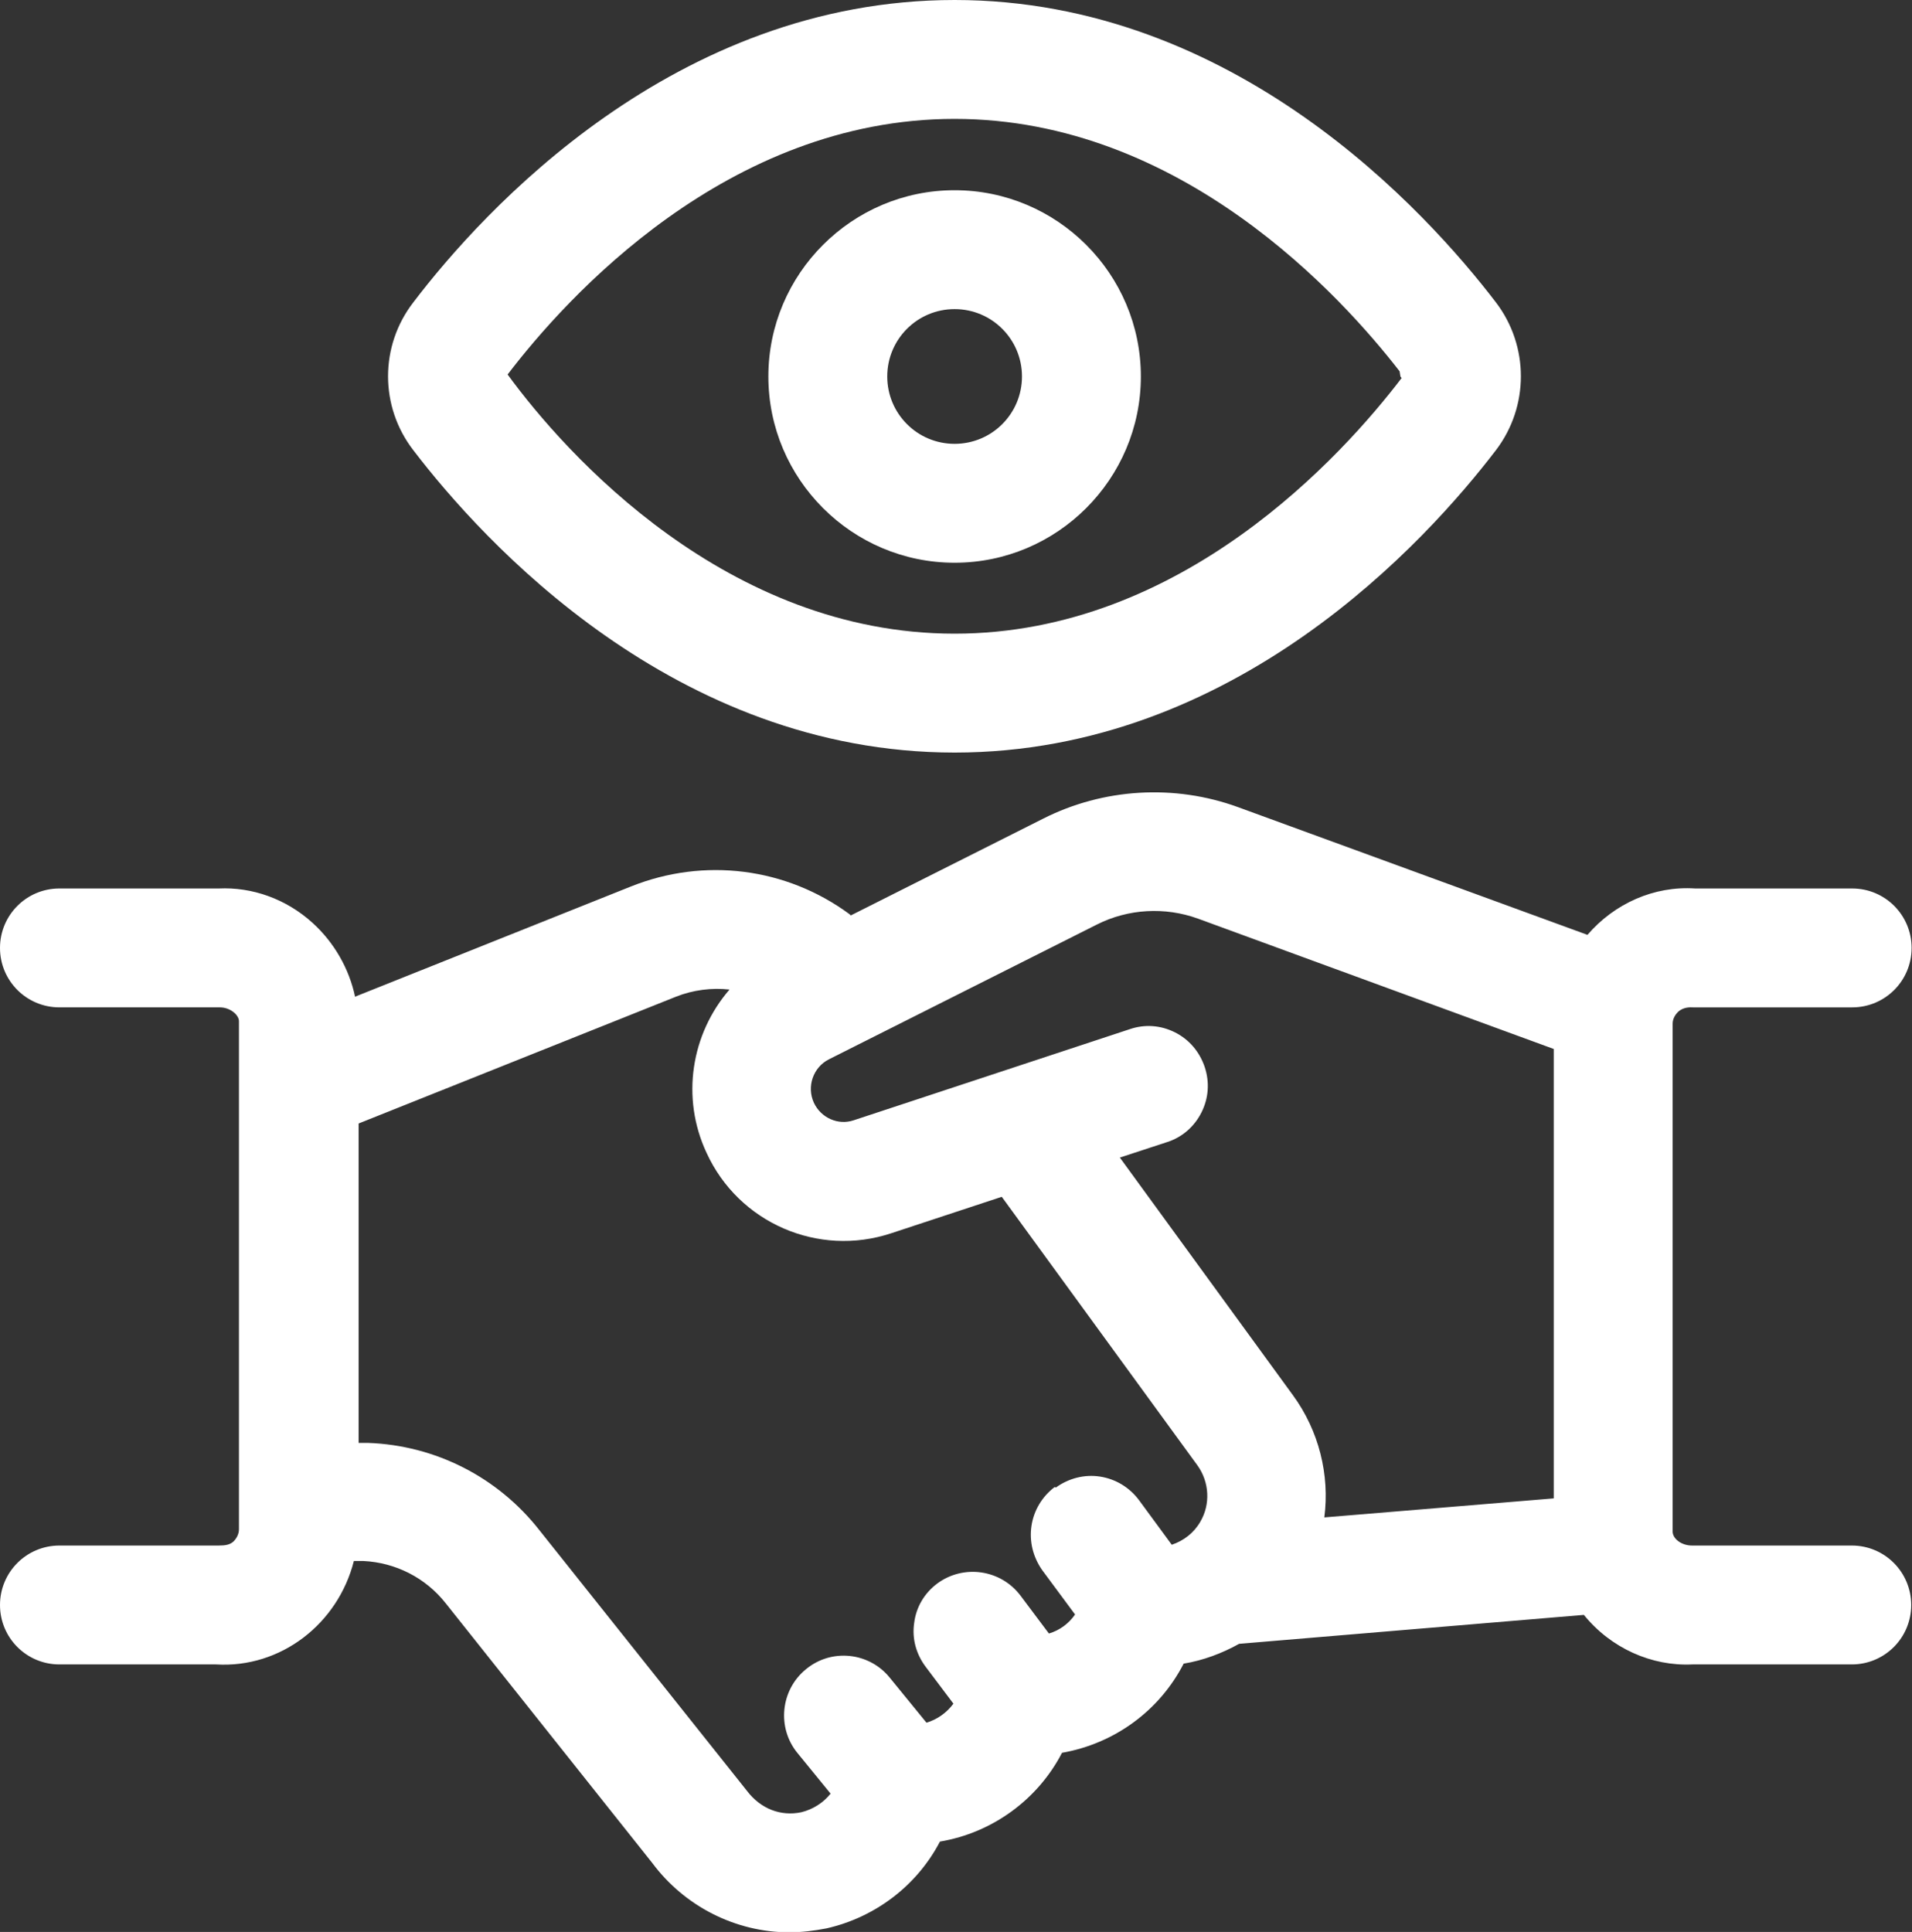<svg xmlns="http://www.w3.org/2000/svg" id="Layer_2" data-name="Layer 2" viewBox="0 0 48.25 48.75"><rect x="0" y="0" width="48.25" height="48.75" fill="#333333" stroke="none"/><defs><style>      .cls-1 {        fill: #fff;      }    </style></defs><g id="Layer_1-2" data-name="Layer 1"><g><path class="cls-1" d="M24.09,14.2c2.59,0,4.7-2.11,4.7-4.7s-2.11-4.7-4.7-4.7-4.7,2.11-4.7,4.7,2.11,4.7,4.7,4.7ZM24.09,7.8c.94,0,1.7.76,1.7,1.7s-.76,1.7-1.7,1.7-1.7-.76-1.7-1.7.76-1.7,1.7-1.7Z"></path><path class="cls-1" d="M46.75,39h-4.05c-.27,0-.48-.17-.49-.34v-12.83c0-.12.06-.22.14-.3.09-.08.21-.12.37-.11h4.02c.83,0,1.5-.67,1.5-1.5s-.67-1.5-1.5-1.5h-3.96c-1.04-.07-2.04.38-2.72,1.17l-8.81-3.22c-1.61-.59-3.41-.48-4.93.29l-4.85,2.44-.03-.03c-1.6-1.18-3.67-1.44-5.52-.7l-6.96,2.78c-.15-.71-.53-1.37-1.07-1.86-.67-.61-1.53-.91-2.37-.87H1.5c-.83,0-1.5.67-1.5,1.5s.67,1.5,1.5,1.5h4.05c.25,0,.47.18.48.34v1.46c0,.07,0,.15,0,.18v10.38c0,.06,0,.12,0,.14v.67c0,.12-.06.23-.14.31-.09.08-.2.1-.37.1H1.5c-.83,0-1.5.67-1.5,1.5s.67,1.5,1.5,1.5h3.95c1.64.1,3.08-1.03,3.48-2.61h.24c.81.04,1.57.42,2.08,1.07l5.21,6.55c.81,1.09,2.1,1.75,3.46,1.75.31,0,.63-.04.94-.1,1.23-.28,2.28-1.08,2.86-2.19,1.32-.22,2.47-1.06,3.08-2.24,1.32-.23,2.46-1.06,3.07-2.25.49-.08.97-.26,1.4-.5l8.7-.73c.68.84,1.71,1.3,2.74,1.25h4.02c.83,0,1.5-.67,1.5-1.5s-.67-1.5-1.5-1.5ZM32.63,35.21l-4.37-6,1.19-.39c.38-.12.69-.39.87-.75.18-.36.21-.76.08-1.15-.13-.38-.39-.69-.75-.87-.36-.18-.76-.21-1.14-.08l-6.97,2.3c-.39.13-.82-.06-1-.44-.19-.41-.02-.9.38-1.1l6.76-3.4c.79-.4,1.72-.45,2.55-.15l8.98,3.29v11.34s-5.79.48-5.79.48c.14-1.08-.14-2.19-.79-3.08ZM26.62,37.52c-.32.24-.53.59-.59.98-.06.4.04.79.27,1.12l.83,1.12c-.16.23-.39.4-.66.48l-.72-.96c-.5-.66-1.44-.79-2.1-.3-.32.24-.53.59-.58.99-.06.4.05.79.29,1.11l.7.93c-.17.23-.41.4-.68.48l-.93-1.14c-.52-.64-1.47-.74-2.11-.21-.64.52-.74,1.47-.22,2.11l.84,1.03c-.18.23-.45.4-.74.47-.52.11-1.03-.09-1.37-.54l-5.24-6.58c-1.05-1.34-2.63-2.14-4.32-2.2h-.24s0-8.06,0-8.06l8.01-3.2c.43-.17.9-.23,1.35-.18-.97,1.12-1.23,2.73-.58,4.12.81,1.77,2.82,2.64,4.66,2.03l2.79-.92,4.94,6.78c.3.42.33.98.07,1.42-.16.28-.42.48-.72.58l-.83-1.13c-.24-.32-.59-.53-.98-.59-.39-.06-.79.04-1.12.28Z"></path><path class="cls-1" d="M24.09,18.99c7.08,0,11.91-5.34,13.66-7.63.84-1.1.84-2.63,0-3.73-1.75-2.29-6.59-7.63-13.66-7.63s-11.91,5.33-13.66,7.63c-.85,1.1-.85,2.63,0,3.73,1.75,2.29,6.59,7.63,13.66,7.63ZM24.09,3c5.73,0,9.79,4.51,11.23,6.37l.02.13.03.04c-1.48,1.94-5.54,6.45-11.28,6.45s-9.8-4.51-11.28-6.54c1.48-1.94,5.54-6.45,11.28-6.45Z"></path></g></g></svg>